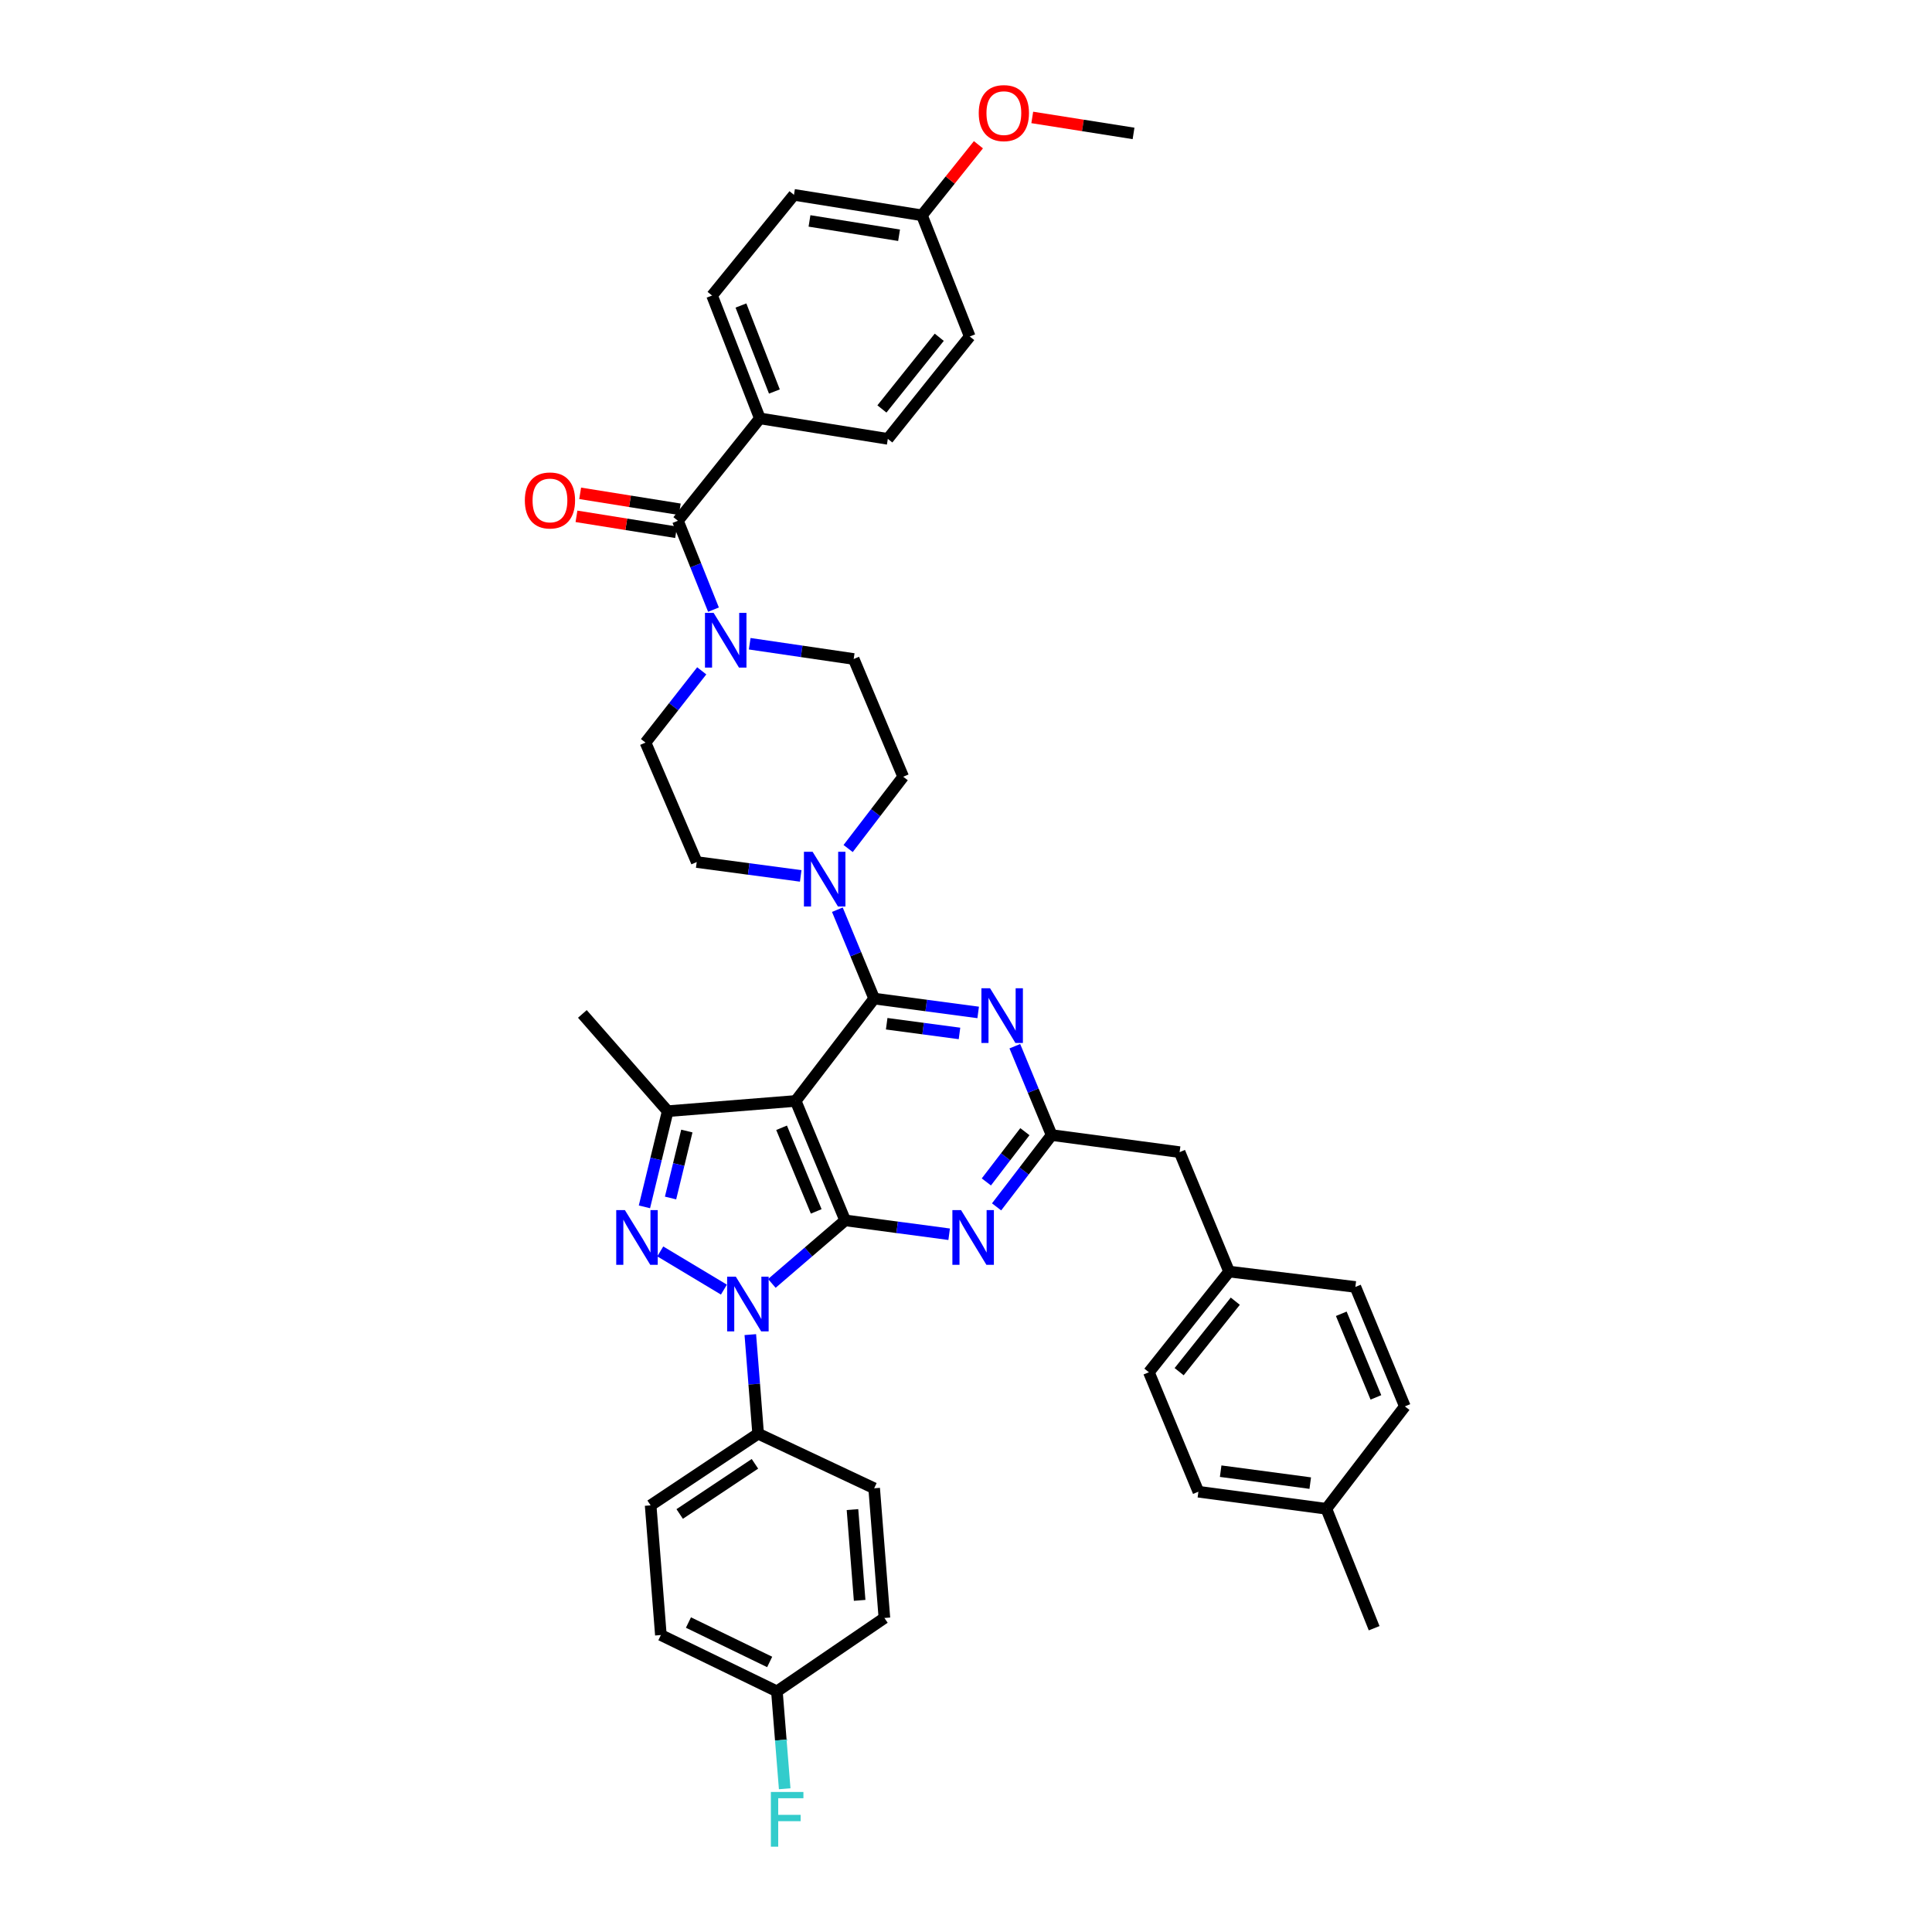 <?xml version='1.0' encoding='iso-8859-1'?>
<svg version='1.1' baseProfile='full'
              xmlns='http://www.w3.org/2000/svg'
                      xmlns:rdkit='http://www.rdkit.org/xml'
                      xmlns:xlink='http://www.w3.org/1999/xlink'
                  xml:space='preserve'
width='1000px' height='1000px' viewBox='0 0 1000 1000'>
<!-- END OF HEADER -->
<rect style='opacity:1.0;fill:#FFFFFF;stroke:none' width='1000' height='1000' x='0' y='0'> </rect>
<path class='bond-0' d='M 393.295,216.558 L 368.562,152.965' style='fill:none;fill-rule:evenodd;stroke:#000000;stroke-width:6px;stroke-linecap:butt;stroke-linejoin:miter;stroke-opacity:1' />
<path class='bond-0' d='M 400.823,202.649 L 383.51,158.133' style='fill:none;fill-rule:evenodd;stroke:#000000;stroke-width:6px;stroke-linecap:butt;stroke-linejoin:miter;stroke-opacity:1' />
<path class='bond-1' d='M 393.295,216.558 L 459.534,227.156' style='fill:none;fill-rule:evenodd;stroke:#000000;stroke-width:6px;stroke-linecap:butt;stroke-linejoin:miter;stroke-opacity:1' />
<path class='bond-2' d='M 393.295,216.558 L 350.897,269.554' style='fill:none;fill-rule:evenodd;stroke:#000000;stroke-width:6px;stroke-linecap:butt;stroke-linejoin:miter;stroke-opacity:1' />
<path class='bond-3' d='M 388.043,333.199 L 414.956,337.146' style='fill:none;fill-rule:evenodd;stroke:#0000FF;stroke-width:6px;stroke-linecap:butt;stroke-linejoin:miter;stroke-opacity:1' />
<path class='bond-3' d='M 414.956,337.146 L 441.869,341.092' style='fill:none;fill-rule:evenodd;stroke:#000000;stroke-width:6px;stroke-linecap:butt;stroke-linejoin:miter;stroke-opacity:1' />
<path class='bond-4' d='M 369.299,315.554 L 360.098,292.554' style='fill:none;fill-rule:evenodd;stroke:#0000FF;stroke-width:6px;stroke-linecap:butt;stroke-linejoin:miter;stroke-opacity:1' />
<path class='bond-4' d='M 360.098,292.554 L 350.897,269.554' style='fill:none;fill-rule:evenodd;stroke:#000000;stroke-width:6px;stroke-linecap:butt;stroke-linejoin:miter;stroke-opacity:1' />
<path class='bond-5' d='M 363.217,347.222 L 348.667,365.795' style='fill:none;fill-rule:evenodd;stroke:#0000FF;stroke-width:6px;stroke-linecap:butt;stroke-linejoin:miter;stroke-opacity:1' />
<path class='bond-5' d='M 348.667,365.795 L 334.116,384.368' style='fill:none;fill-rule:evenodd;stroke:#000000;stroke-width:6px;stroke-linecap:butt;stroke-linejoin:miter;stroke-opacity:1' />
<path class='bond-6' d='M 351.85,263.601 L 326.069,259.473' style='fill:none;fill-rule:evenodd;stroke:#000000;stroke-width:6px;stroke-linecap:butt;stroke-linejoin:miter;stroke-opacity:1' />
<path class='bond-6' d='M 326.069,259.473 L 300.287,255.346' style='fill:none;fill-rule:evenodd;stroke:#FF0000;stroke-width:6px;stroke-linecap:butt;stroke-linejoin:miter;stroke-opacity:1' />
<path class='bond-6' d='M 349.944,275.507 L 324.162,271.38' style='fill:none;fill-rule:evenodd;stroke:#000000;stroke-width:6px;stroke-linecap:butt;stroke-linejoin:miter;stroke-opacity:1' />
<path class='bond-6' d='M 324.162,271.38 L 298.381,267.253' style='fill:none;fill-rule:evenodd;stroke:#FF0000;stroke-width:6px;stroke-linecap:butt;stroke-linejoin:miter;stroke-opacity:1' />
<path class='bond-7' d='M 368.562,152.965 L 410.96,100.854' style='fill:none;fill-rule:evenodd;stroke:#000000;stroke-width:6px;stroke-linecap:butt;stroke-linejoin:miter;stroke-opacity:1' />
<path class='bond-8' d='M 459.534,227.156 L 501.932,174.161' style='fill:none;fill-rule:evenodd;stroke:#000000;stroke-width:6px;stroke-linecap:butt;stroke-linejoin:miter;stroke-opacity:1' />
<path class='bond-8' d='M 456.478,211.674 L 486.157,174.577' style='fill:none;fill-rule:evenodd;stroke:#000000;stroke-width:6px;stroke-linecap:butt;stroke-linejoin:miter;stroke-opacity:1' />
<path class='bond-9' d='M 388.362,690.793 L 390.386,716.433' style='fill:none;fill-rule:evenodd;stroke:#0000FF;stroke-width:6px;stroke-linecap:butt;stroke-linejoin:miter;stroke-opacity:1' />
<path class='bond-9' d='M 390.386,716.433 L 392.41,742.073' style='fill:none;fill-rule:evenodd;stroke:#000000;stroke-width:6px;stroke-linecap:butt;stroke-linejoin:miter;stroke-opacity:1' />
<path class='bond-10' d='M 399.511,664.291 L 418.483,647.982' style='fill:none;fill-rule:evenodd;stroke:#0000FF;stroke-width:6px;stroke-linecap:butt;stroke-linejoin:miter;stroke-opacity:1' />
<path class='bond-10' d='M 418.483,647.982 L 437.454,631.674' style='fill:none;fill-rule:evenodd;stroke:#000000;stroke-width:6px;stroke-linecap:butt;stroke-linejoin:miter;stroke-opacity:1' />
<path class='bond-11' d='M 374.698,667.501 L 341.753,647.735' style='fill:none;fill-rule:evenodd;stroke:#0000FF;stroke-width:6px;stroke-linecap:butt;stroke-linejoin:miter;stroke-opacity:1' />
<path class='bond-12' d='M 345.598,575.148 L 301.438,524.805' style='fill:none;fill-rule:evenodd;stroke:#000000;stroke-width:6px;stroke-linecap:butt;stroke-linejoin:miter;stroke-opacity:1' />
<path class='bond-13' d='M 345.598,575.148 L 339.576,599.905' style='fill:none;fill-rule:evenodd;stroke:#000000;stroke-width:6px;stroke-linecap:butt;stroke-linejoin:miter;stroke-opacity:1' />
<path class='bond-13' d='M 339.576,599.905 L 333.554,624.662' style='fill:none;fill-rule:evenodd;stroke:#0000FF;stroke-width:6px;stroke-linecap:butt;stroke-linejoin:miter;stroke-opacity:1' />
<path class='bond-13' d='M 355.508,585.425 L 351.293,602.755' style='fill:none;fill-rule:evenodd;stroke:#000000;stroke-width:6px;stroke-linecap:butt;stroke-linejoin:miter;stroke-opacity:1' />
<path class='bond-13' d='M 351.293,602.755 L 347.077,620.085' style='fill:none;fill-rule:evenodd;stroke:#0000FF;stroke-width:6px;stroke-linecap:butt;stroke-linejoin:miter;stroke-opacity:1' />
<path class='bond-14' d='M 345.598,575.148 L 411.844,569.849' style='fill:none;fill-rule:evenodd;stroke:#000000;stroke-width:6px;stroke-linecap:butt;stroke-linejoin:miter;stroke-opacity:1' />
<path class='bond-15' d='M 360.617,446.193 L 334.116,384.368' style='fill:none;fill-rule:evenodd;stroke:#000000;stroke-width:6px;stroke-linecap:butt;stroke-linejoin:miter;stroke-opacity:1' />
<path class='bond-16' d='M 360.617,446.193 L 387.531,449.783' style='fill:none;fill-rule:evenodd;stroke:#000000;stroke-width:6px;stroke-linecap:butt;stroke-linejoin:miter;stroke-opacity:1' />
<path class='bond-16' d='M 387.531,449.783 L 414.446,453.373' style='fill:none;fill-rule:evenodd;stroke:#0000FF;stroke-width:6px;stroke-linecap:butt;stroke-linejoin:miter;stroke-opacity:1' />
<path class='bond-17' d='M 411.844,569.849 L 437.454,631.674' style='fill:none;fill-rule:evenodd;stroke:#000000;stroke-width:6px;stroke-linecap:butt;stroke-linejoin:miter;stroke-opacity:1' />
<path class='bond-17' d='M 404.545,583.738 L 422.473,627.015' style='fill:none;fill-rule:evenodd;stroke:#000000;stroke-width:6px;stroke-linecap:butt;stroke-linejoin:miter;stroke-opacity:1' />
<path class='bond-18' d='M 411.844,569.849 L 452.467,516.854' style='fill:none;fill-rule:evenodd;stroke:#000000;stroke-width:6px;stroke-linecap:butt;stroke-linejoin:miter;stroke-opacity:1' />
<path class='bond-19' d='M 437.454,631.674 L 464.369,635.262' style='fill:none;fill-rule:evenodd;stroke:#000000;stroke-width:6px;stroke-linecap:butt;stroke-linejoin:miter;stroke-opacity:1' />
<path class='bond-19' d='M 464.369,635.262 L 491.283,638.849' style='fill:none;fill-rule:evenodd;stroke:#0000FF;stroke-width:6px;stroke-linecap:butt;stroke-linejoin:miter;stroke-opacity:1' />
<path class='bond-20' d='M 515.831,624.674 L 530.077,606.094' style='fill:none;fill-rule:evenodd;stroke:#0000FF;stroke-width:6px;stroke-linecap:butt;stroke-linejoin:miter;stroke-opacity:1' />
<path class='bond-20' d='M 530.077,606.094 L 544.323,587.514' style='fill:none;fill-rule:evenodd;stroke:#000000;stroke-width:6px;stroke-linecap:butt;stroke-linejoin:miter;stroke-opacity:1' />
<path class='bond-20' d='M 510.536,611.763 L 520.508,598.757' style='fill:none;fill-rule:evenodd;stroke:#0000FF;stroke-width:6px;stroke-linecap:butt;stroke-linejoin:miter;stroke-opacity:1' />
<path class='bond-20' d='M 520.508,598.757 L 530.48,585.751' style='fill:none;fill-rule:evenodd;stroke:#000000;stroke-width:6px;stroke-linecap:butt;stroke-linejoin:miter;stroke-opacity:1' />
<path class='bond-21' d='M 544.323,587.514 L 534.797,564.515' style='fill:none;fill-rule:evenodd;stroke:#000000;stroke-width:6px;stroke-linecap:butt;stroke-linejoin:miter;stroke-opacity:1' />
<path class='bond-21' d='M 534.797,564.515 L 525.271,541.516' style='fill:none;fill-rule:evenodd;stroke:#0000FF;stroke-width:6px;stroke-linecap:butt;stroke-linejoin:miter;stroke-opacity:1' />
<path class='bond-22' d='M 544.323,587.514 L 610.569,596.344' style='fill:none;fill-rule:evenodd;stroke:#000000;stroke-width:6px;stroke-linecap:butt;stroke-linejoin:miter;stroke-opacity:1' />
<path class='bond-23' d='M 506.302,524.029 L 479.384,520.441' style='fill:none;fill-rule:evenodd;stroke:#0000FF;stroke-width:6px;stroke-linecap:butt;stroke-linejoin:miter;stroke-opacity:1' />
<path class='bond-23' d='M 479.384,520.441 L 452.467,516.854' style='fill:none;fill-rule:evenodd;stroke:#000000;stroke-width:6px;stroke-linecap:butt;stroke-linejoin:miter;stroke-opacity:1' />
<path class='bond-23' d='M 496.634,534.905 L 477.791,532.394' style='fill:none;fill-rule:evenodd;stroke:#0000FF;stroke-width:6px;stroke-linecap:butt;stroke-linejoin:miter;stroke-opacity:1' />
<path class='bond-23' d='M 477.791,532.394 L 458.949,529.882' style='fill:none;fill-rule:evenodd;stroke:#000000;stroke-width:6px;stroke-linecap:butt;stroke-linejoin:miter;stroke-opacity:1' />
<path class='bond-24' d='M 452.467,516.854 L 442.941,493.858' style='fill:none;fill-rule:evenodd;stroke:#000000;stroke-width:6px;stroke-linecap:butt;stroke-linejoin:miter;stroke-opacity:1' />
<path class='bond-24' d='M 442.941,493.858 L 433.415,470.862' style='fill:none;fill-rule:evenodd;stroke:#0000FF;stroke-width:6px;stroke-linecap:butt;stroke-linejoin:miter;stroke-opacity:1' />
<path class='bond-25' d='M 438.992,439.199 L 453.239,420.616' style='fill:none;fill-rule:evenodd;stroke:#0000FF;stroke-width:6px;stroke-linecap:butt;stroke-linejoin:miter;stroke-opacity:1' />
<path class='bond-25' d='M 453.239,420.616 L 467.486,402.033' style='fill:none;fill-rule:evenodd;stroke:#000000;stroke-width:6px;stroke-linecap:butt;stroke-linejoin:miter;stroke-opacity:1' />
<path class='bond-26' d='M 467.486,402.033 L 441.869,341.092' style='fill:none;fill-rule:evenodd;stroke:#000000;stroke-width:6px;stroke-linecap:butt;stroke-linejoin:miter;stroke-opacity:1' />
<path class='bond-27' d='M 610.569,596.344 L 636.18,658.169' style='fill:none;fill-rule:evenodd;stroke:#000000;stroke-width:6px;stroke-linecap:butt;stroke-linejoin:miter;stroke-opacity:1' />
<path class='bond-28' d='M 636.18,658.169 L 594.666,710.28' style='fill:none;fill-rule:evenodd;stroke:#000000;stroke-width:6px;stroke-linecap:butt;stroke-linejoin:miter;stroke-opacity:1' />
<path class='bond-28' d='M 639.384,673.499 L 610.324,709.977' style='fill:none;fill-rule:evenodd;stroke:#000000;stroke-width:6px;stroke-linecap:butt;stroke-linejoin:miter;stroke-opacity:1' />
<path class='bond-29' d='M 636.18,658.169 L 701.541,666.12' style='fill:none;fill-rule:evenodd;stroke:#000000;stroke-width:6px;stroke-linecap:butt;stroke-linejoin:miter;stroke-opacity:1' />
<path class='bond-30' d='M 594.666,710.28 L 620.283,772.105' style='fill:none;fill-rule:evenodd;stroke:#000000;stroke-width:6px;stroke-linecap:butt;stroke-linejoin:miter;stroke-opacity:1' />
<path class='bond-31' d='M 392.41,742.073 L 336.769,779.172' style='fill:none;fill-rule:evenodd;stroke:#000000;stroke-width:6px;stroke-linecap:butt;stroke-linejoin:miter;stroke-opacity:1' />
<path class='bond-31' d='M 390.753,757.671 L 351.804,783.64' style='fill:none;fill-rule:evenodd;stroke:#000000;stroke-width:6px;stroke-linecap:butt;stroke-linejoin:miter;stroke-opacity:1' />
<path class='bond-32' d='M 392.41,742.073 L 452.467,770.336' style='fill:none;fill-rule:evenodd;stroke:#000000;stroke-width:6px;stroke-linecap:butt;stroke-linejoin:miter;stroke-opacity:1' />
<path class='bond-33' d='M 402.124,875.443 L 342.067,846.296' style='fill:none;fill-rule:evenodd;stroke:#000000;stroke-width:6px;stroke-linecap:butt;stroke-linejoin:miter;stroke-opacity:1' />
<path class='bond-33' d='M 398.38,860.223 L 356.341,839.82' style='fill:none;fill-rule:evenodd;stroke:#000000;stroke-width:6px;stroke-linecap:butt;stroke-linejoin:miter;stroke-opacity:1' />
<path class='bond-34' d='M 402.124,875.443 L 404.14,900.652' style='fill:none;fill-rule:evenodd;stroke:#000000;stroke-width:6px;stroke-linecap:butt;stroke-linejoin:miter;stroke-opacity:1' />
<path class='bond-34' d='M 404.14,900.652 L 406.157,925.862' style='fill:none;fill-rule:evenodd;stroke:#33CCCC;stroke-width:6px;stroke-linecap:butt;stroke-linejoin:miter;stroke-opacity:1' />
<path class='bond-35' d='M 402.124,875.443 L 457.766,837.467' style='fill:none;fill-rule:evenodd;stroke:#000000;stroke-width:6px;stroke-linecap:butt;stroke-linejoin:miter;stroke-opacity:1' />
<path class='bond-36' d='M 336.769,779.172 L 342.067,846.296' style='fill:none;fill-rule:evenodd;stroke:#000000;stroke-width:6px;stroke-linecap:butt;stroke-linejoin:miter;stroke-opacity:1' />
<path class='bond-37' d='M 452.467,770.336 L 457.766,837.467' style='fill:none;fill-rule:evenodd;stroke:#000000;stroke-width:6px;stroke-linecap:butt;stroke-linejoin:miter;stroke-opacity:1' />
<path class='bond-37' d='M 441.241,781.355 L 444.95,828.346' style='fill:none;fill-rule:evenodd;stroke:#000000;stroke-width:6px;stroke-linecap:butt;stroke-linejoin:miter;stroke-opacity:1' />
<path class='bond-38' d='M 620.283,772.105 L 686.522,780.941' style='fill:none;fill-rule:evenodd;stroke:#000000;stroke-width:6px;stroke-linecap:butt;stroke-linejoin:miter;stroke-opacity:1' />
<path class='bond-38' d='M 631.813,761.478 L 678.181,767.663' style='fill:none;fill-rule:evenodd;stroke:#000000;stroke-width:6px;stroke-linecap:butt;stroke-linejoin:miter;stroke-opacity:1' />
<path class='bond-39' d='M 686.522,780.941 L 727.152,727.945' style='fill:none;fill-rule:evenodd;stroke:#000000;stroke-width:6px;stroke-linecap:butt;stroke-linejoin:miter;stroke-opacity:1' />
<path class='bond-40' d='M 686.522,780.941 L 711.255,842.766' style='fill:none;fill-rule:evenodd;stroke:#000000;stroke-width:6px;stroke-linecap:butt;stroke-linejoin:miter;stroke-opacity:1' />
<path class='bond-41' d='M 727.152,727.945 L 701.541,666.12' style='fill:none;fill-rule:evenodd;stroke:#000000;stroke-width:6px;stroke-linecap:butt;stroke-linejoin:miter;stroke-opacity:1' />
<path class='bond-41' d='M 712.17,723.286 L 694.243,680.009' style='fill:none;fill-rule:evenodd;stroke:#000000;stroke-width:6px;stroke-linecap:butt;stroke-linejoin:miter;stroke-opacity:1' />
<path class='bond-42' d='M 477.199,111.451 L 501.932,174.161' style='fill:none;fill-rule:evenodd;stroke:#000000;stroke-width:6px;stroke-linecap:butt;stroke-linejoin:miter;stroke-opacity:1' />
<path class='bond-43' d='M 477.199,111.451 L 491.815,93.185' style='fill:none;fill-rule:evenodd;stroke:#000000;stroke-width:6px;stroke-linecap:butt;stroke-linejoin:miter;stroke-opacity:1' />
<path class='bond-43' d='M 491.815,93.185 L 506.43,74.919' style='fill:none;fill-rule:evenodd;stroke:#FF0000;stroke-width:6px;stroke-linecap:butt;stroke-linejoin:miter;stroke-opacity:1' />
<path class='bond-44' d='M 477.199,111.451 L 410.96,100.854' style='fill:none;fill-rule:evenodd;stroke:#000000;stroke-width:6px;stroke-linecap:butt;stroke-linejoin:miter;stroke-opacity:1' />
<path class='bond-44' d='M 465.358,121.768 L 418.991,114.35' style='fill:none;fill-rule:evenodd;stroke:#000000;stroke-width:6px;stroke-linecap:butt;stroke-linejoin:miter;stroke-opacity:1' />
<path class='bond-45' d='M 534.296,60.783 L 560.508,64.922' style='fill:none;fill-rule:evenodd;stroke:#FF0000;stroke-width:6px;stroke-linecap:butt;stroke-linejoin:miter;stroke-opacity:1' />
<path class='bond-45' d='M 560.508,64.922 L 586.721,69.06' style='fill:none;fill-rule:evenodd;stroke:#000000;stroke-width:6px;stroke-linecap:butt;stroke-linejoin:miter;stroke-opacity:1' />
<path  class='atom-1' d='M 369.369 317.219
L 378.649 332.219
Q 379.569 333.699, 381.049 336.379
Q 382.529 339.059, 382.609 339.219
L 382.609 317.219
L 386.369 317.219
L 386.369 345.539
L 382.489 345.539
L 372.529 329.139
Q 371.369 327.219, 370.129 325.019
Q 368.929 322.819, 368.569 322.139
L 368.569 345.539
L 364.889 345.539
L 364.889 317.219
L 369.369 317.219
' fill='#0000FF'/>
<path  class='atom-3' d='M 271.657 259.03
Q 271.657 252.23, 275.017 248.43
Q 278.377 244.63, 284.657 244.63
Q 290.937 244.63, 294.297 248.43
Q 297.657 252.23, 297.657 259.03
Q 297.657 265.91, 294.257 269.83
Q 290.857 273.71, 284.657 273.71
Q 278.417 273.71, 275.017 269.83
Q 271.657 265.95, 271.657 259.03
M 284.657 270.51
Q 288.977 270.51, 291.297 267.63
Q 293.657 264.71, 293.657 259.03
Q 293.657 253.47, 291.297 250.67
Q 288.977 247.83, 284.657 247.83
Q 280.337 247.83, 277.977 250.63
Q 275.657 253.43, 275.657 259.03
Q 275.657 264.75, 277.977 267.63
Q 280.337 270.51, 284.657 270.51
' fill='#FF0000'/>
<path  class='atom-6' d='M 380.851 660.79
L 390.131 675.79
Q 391.051 677.27, 392.531 679.95
Q 394.011 682.63, 394.091 682.79
L 394.091 660.79
L 397.851 660.79
L 397.851 689.11
L 393.971 689.11
L 384.011 672.71
Q 382.851 670.79, 381.611 668.59
Q 380.411 666.39, 380.051 665.71
L 380.051 689.11
L 376.371 689.11
L 376.371 660.79
L 380.851 660.79
' fill='#0000FF'/>
<path  class='atom-8' d='M 323.441 626.343
L 332.721 641.343
Q 333.641 642.823, 335.121 645.503
Q 336.601 648.183, 336.681 648.343
L 336.681 626.343
L 340.441 626.343
L 340.441 654.663
L 336.561 654.663
L 326.601 638.263
Q 325.441 636.343, 324.201 634.143
Q 323.001 631.943, 322.641 631.263
L 322.641 654.663
L 318.961 654.663
L 318.961 626.343
L 323.441 626.343
' fill='#0000FF'/>
<path  class='atom-12' d='M 497.434 626.343
L 506.714 641.343
Q 507.634 642.823, 509.114 645.503
Q 510.594 648.183, 510.674 648.343
L 510.674 626.343
L 514.434 626.343
L 514.434 654.663
L 510.554 654.663
L 500.594 638.263
Q 499.434 636.343, 498.194 634.143
Q 496.994 631.943, 496.634 631.263
L 496.634 654.663
L 492.954 654.663
L 492.954 626.343
L 497.434 626.343
' fill='#0000FF'/>
<path  class='atom-14' d='M 512.453 511.523
L 521.733 526.523
Q 522.653 528.003, 524.133 530.683
Q 525.613 533.363, 525.693 533.523
L 525.693 511.523
L 529.453 511.523
L 529.453 539.843
L 525.573 539.843
L 515.613 523.443
Q 514.453 521.523, 513.213 519.323
Q 512.013 517.123, 511.653 516.443
L 511.653 539.843
L 507.973 539.843
L 507.973 511.523
L 512.453 511.523
' fill='#0000FF'/>
<path  class='atom-16' d='M 420.596 440.869
L 429.876 455.869
Q 430.796 457.349, 432.276 460.029
Q 433.756 462.709, 433.836 462.869
L 433.836 440.869
L 437.596 440.869
L 437.596 469.189
L 433.716 469.189
L 423.756 452.789
Q 422.596 450.869, 421.356 448.669
Q 420.156 446.469, 419.796 445.789
L 419.796 469.189
L 416.116 469.189
L 416.116 440.869
L 420.596 440.869
' fill='#0000FF'/>
<path  class='atom-25' d='M 399.003 927.523
L 415.843 927.523
L 415.843 930.763
L 402.803 930.763
L 402.803 939.363
L 414.403 939.363
L 414.403 942.643
L 402.803 942.643
L 402.803 955.843
L 399.003 955.843
L 399.003 927.523
' fill='#33CCCC'/>
<path  class='atom-39' d='M 506.597 58.542
Q 506.597 51.742, 509.957 47.943
Q 513.317 44.142, 519.597 44.142
Q 525.877 44.142, 529.237 47.943
Q 532.597 51.742, 532.597 58.542
Q 532.597 65.422, 529.197 69.343
Q 525.797 73.222, 519.597 73.222
Q 513.357 73.222, 509.957 69.343
Q 506.597 65.463, 506.597 58.542
M 519.597 70.022
Q 523.917 70.022, 526.237 67.142
Q 528.597 64.222, 528.597 58.542
Q 528.597 52.983, 526.237 50.182
Q 523.917 47.343, 519.597 47.343
Q 515.277 47.343, 512.917 50.142
Q 510.597 52.943, 510.597 58.542
Q 510.597 64.263, 512.917 67.142
Q 515.277 70.022, 519.597 70.022
' fill='#FF0000'/>
</svg>
